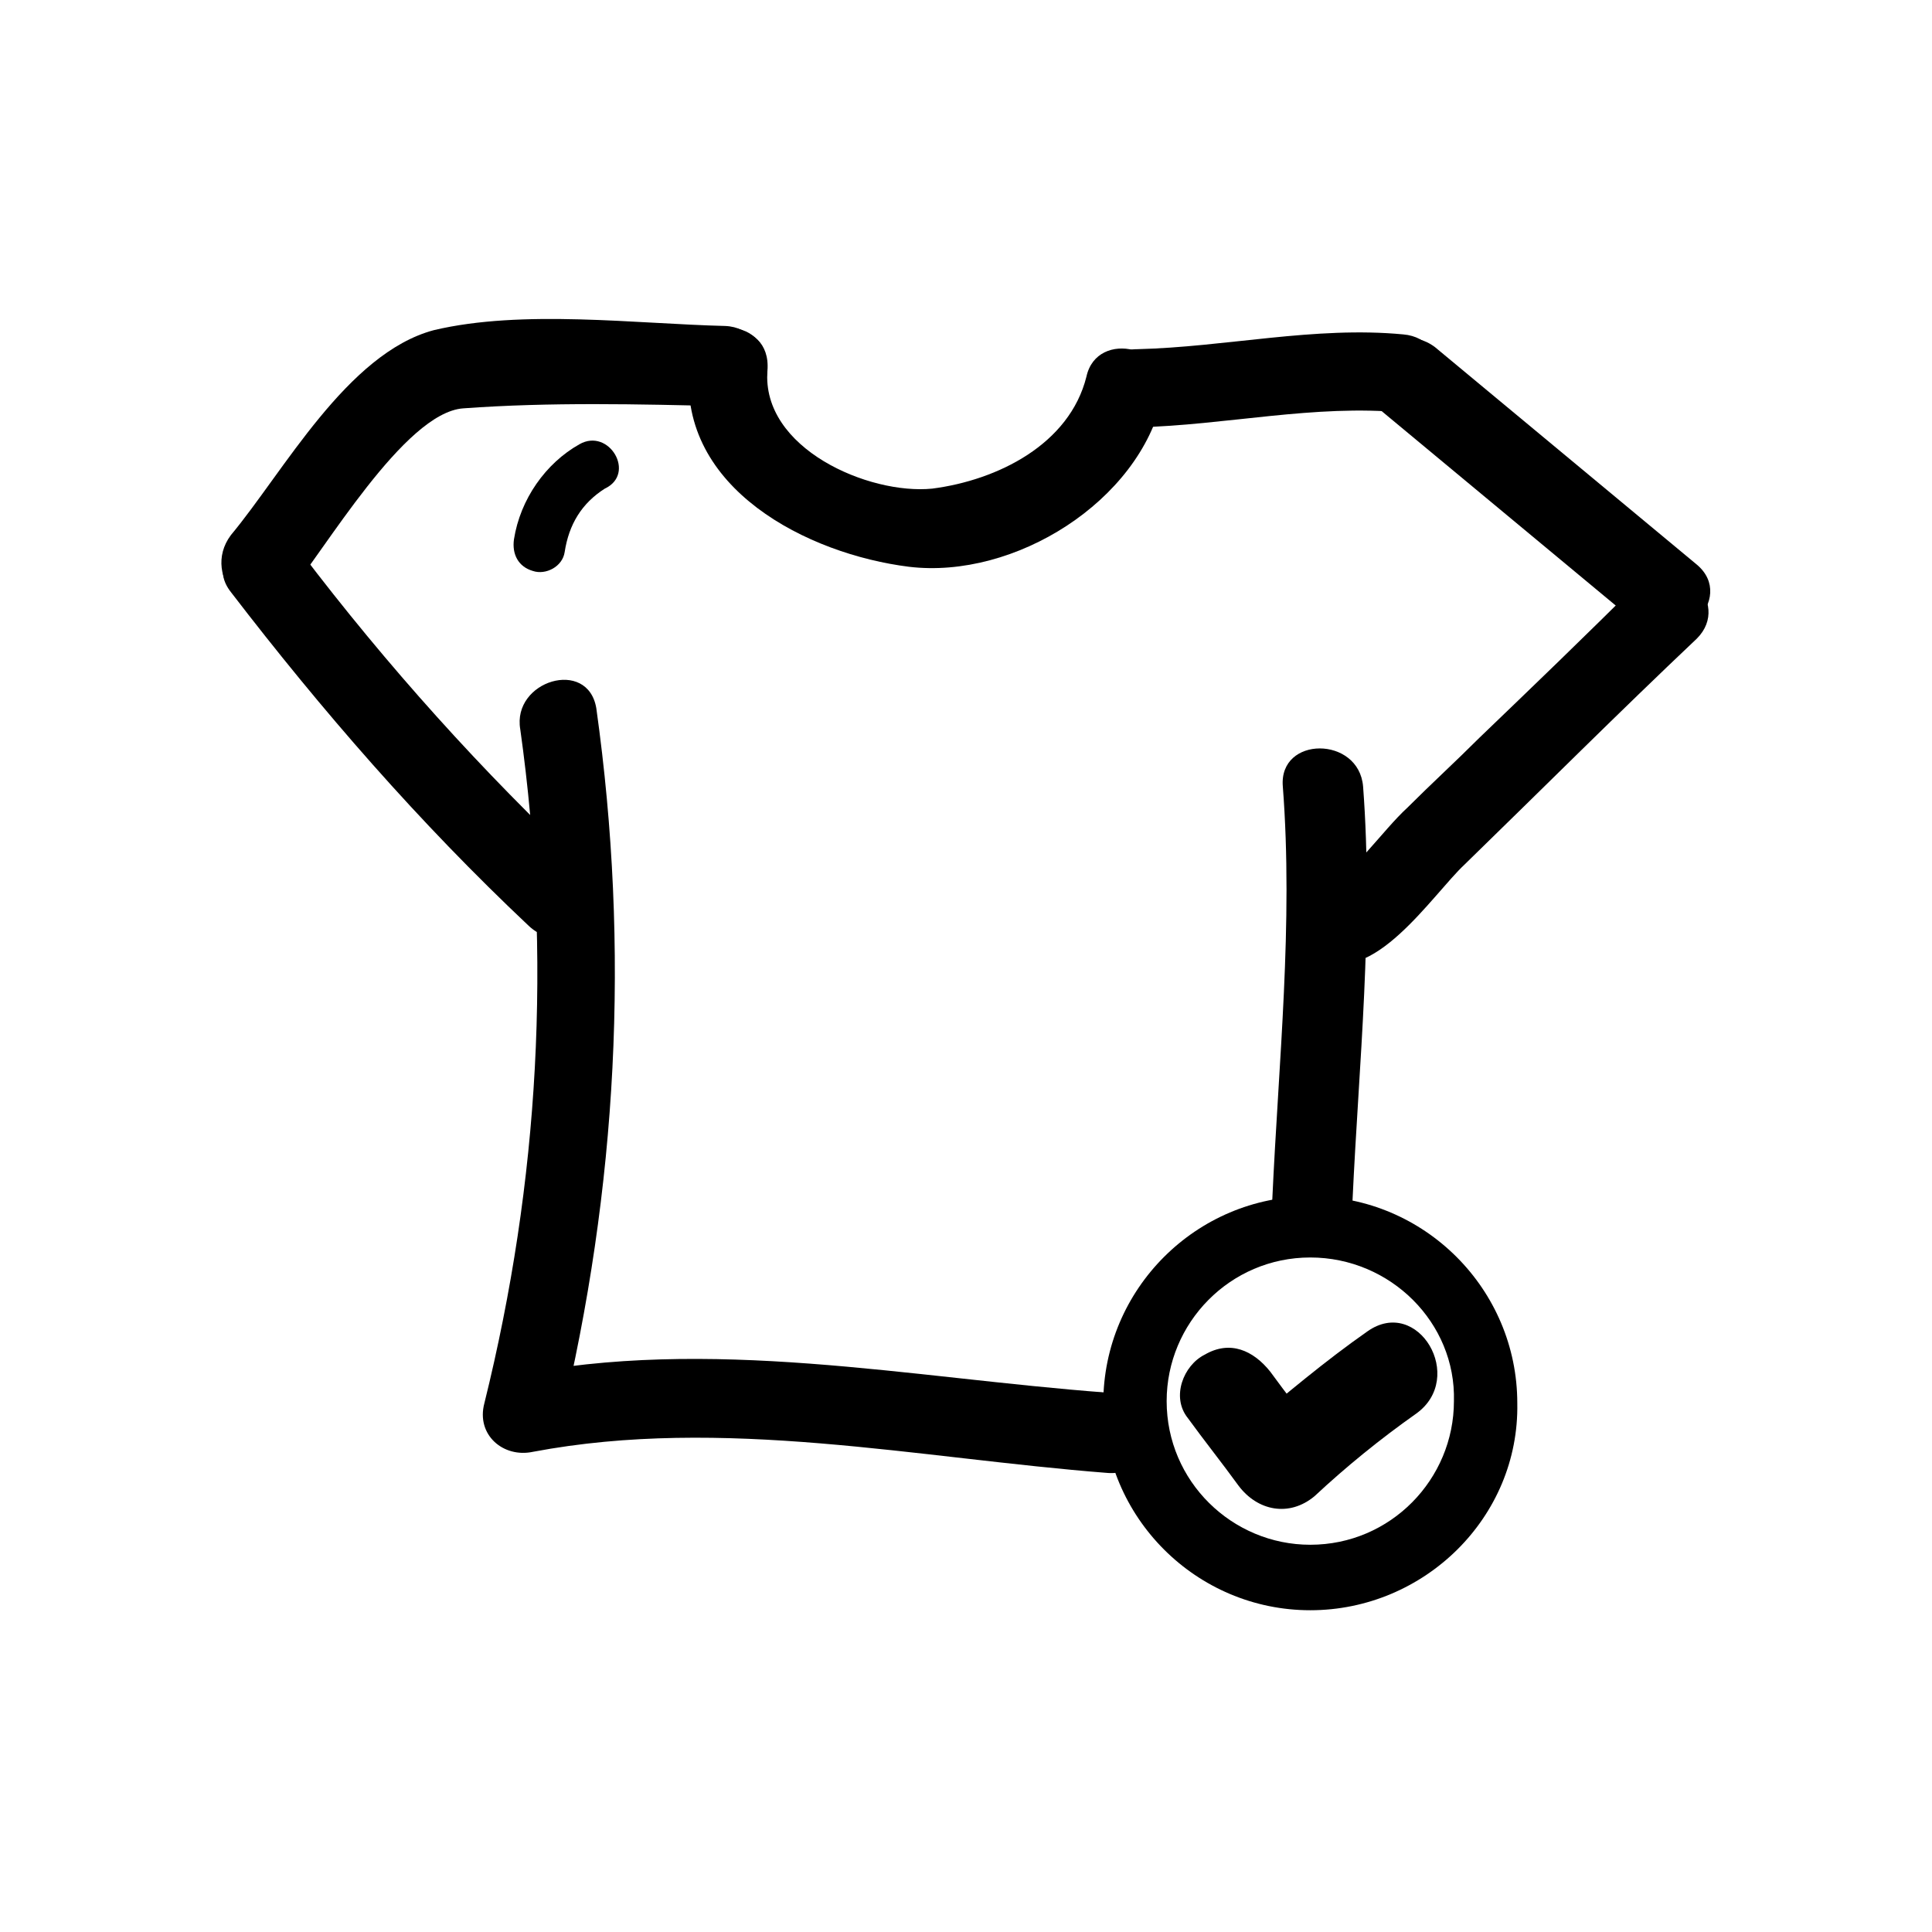 <?xml version="1.0" encoding="UTF-8"?>
<!-- The Best Svg Icon site in the world: iconSvg.co, Visit us! https://iconsvg.co -->
<svg fill="#000000" width="800px" height="800px" version="1.1" viewBox="144 144 512 512" xmlns="http://www.w3.org/2000/svg">
 <g>
  <path d="m220.3 301.48c9.516-11.195 30.789-48.141 46.461-49.262 22.953-1.68 46.461-1.121 69.414-0.559 13.434 0 13.434-20.711 0-21.273-23.512-0.559-53.738-4.477-77.25 1.121-22.953 6.156-39.746 37.504-53.738 54.301-8.395 11.191 6.16 26.309 15.113 15.672z"/>
  <path d="m337.3 252.21c13.434 0 13.434-21.273 0-21.273-13.434 0-13.434 21.273 0 21.273z"/>
  <path d="m326.67 241.58c-2.801 31.906 31.348 49.262 58.219 52.621 27.988 3.359 61.016-17.352 67.176-44.781 3.359-13.434-17.352-18.473-20.152-5.598-4.477 17.914-23.512 27.43-40.863 29.668-16.793 1.68-45.344-10.637-43.664-31.348 1.113-14.559-19.598-13.996-20.715-0.562z"/>
  <path d="m445.34 257.25c23.512-0.559 47.023-6.156 70.535-3.918 13.434 1.121 13.434-19.594 0-20.711-23.512-2.238-47.023 3.359-70.535 3.918-13.434-0.004-13.434 21.27 0 20.711z"/>
  <path d="m508.6 251.66c22.953 19.031 46.461 38.625 69.414 57.656 10.637 8.957 26.309-6.719 15.676-15.676-22.953-19.031-46.461-38.625-69.414-57.656-11.199-8.398-26.871 6.719-15.676 15.676z"/>
  <path d="m281.88 337.3c8.398 59.898 5.039 119.79-9.516 178.57-2.238 8.398 5.039 14.555 12.875 12.875 50.383-9.516 101.88 1.68 152.26 5.598 13.434 1.121 13.434-20.152 0-21.273-52.621-3.918-105.24-15.113-157.86-4.477l12.875 12.875c15.113-62.695 18.473-125.95 9.516-189.77-2.238-13.434-22.391-7.277-20.152 5.598z"/>
  <path d="m483.96 352.42c2.801 36.387-1.121 72.773-2.801 109.72-0.559 13.434 20.152 13.434 21.273 0 1.68-36.387 5.598-72.773 2.801-109.72-1.117-13.438-22.391-13.438-21.273 0z"/>
  <path d="m205.19 300.91c24.07 31.348 49.82 61.016 78.93 88.445 10.078 9.516 24.629-5.598 15.113-15.113-27.43-25.75-52.621-53.738-75.57-83.969-8.395-10.633-26.867 0.004-18.473 10.637z"/>
  <path d="m493.48 397.76c13.996 8.398 30.23-16.793 38.625-24.629 20.711-20.152 40.863-40.305 61.578-59.898 9.516-9.516-5.039-24.07-15.113-15.113-13.996 13.996-28.551 27.988-42.543 41.426-6.156 6.156-12.875 12.316-19.031 18.473-6.719 6.156-14.555 17.914-22.953 22.391h10.637c-0.559 0-0.559-0.559-1.121-0.559-11.199-7.277-21.273 11.195-10.078 17.91z"/>
  <path d="m491.24 570.73c-30.23 0-54.859-24.629-54.859-54.859s24.629-54.859 54.859-54.859c30.23 0 54.859 24.629 54.859 54.859 0.562 30.227-24.629 54.859-54.859 54.859zm0-93.484c-21.273 0-38.066 17.352-38.066 38.066 0 21.273 17.352 38.066 38.066 38.066 21.273 0 38.066-17.352 38.066-38.066 0.562-20.715-16.793-38.066-38.066-38.066z"/>
  <path d="m458.78 519.79c4.477 6.156 8.957 11.754 13.434 17.914 5.039 6.719 13.434 8.398 20.152 2.801 8.398-7.836 17.352-15.113 26.871-21.832 13.434-9.516 0.559-31.348-12.875-21.832-11.195 7.836-21.832 16.793-32.469 25.75 6.719 1.121 13.434 1.68 20.152 2.801-4.477-6.156-8.957-11.754-13.434-17.914-4.477-5.598-10.637-8.398-17.352-4.477-5.602 2.793-8.961 11.191-4.481 16.789z"/>
  <path d="m297.56 261.73c-8.957 5.039-15.676 14.555-17.352 25.191-0.559 3.918 1.121 7.277 5.039 8.398 3.359 1.121 7.836-1.121 8.398-5.039 1.121-7.277 4.477-12.875 10.637-16.793 8.391-3.922 1.113-16.234-6.723-11.758z"/>
 </g>
</svg>